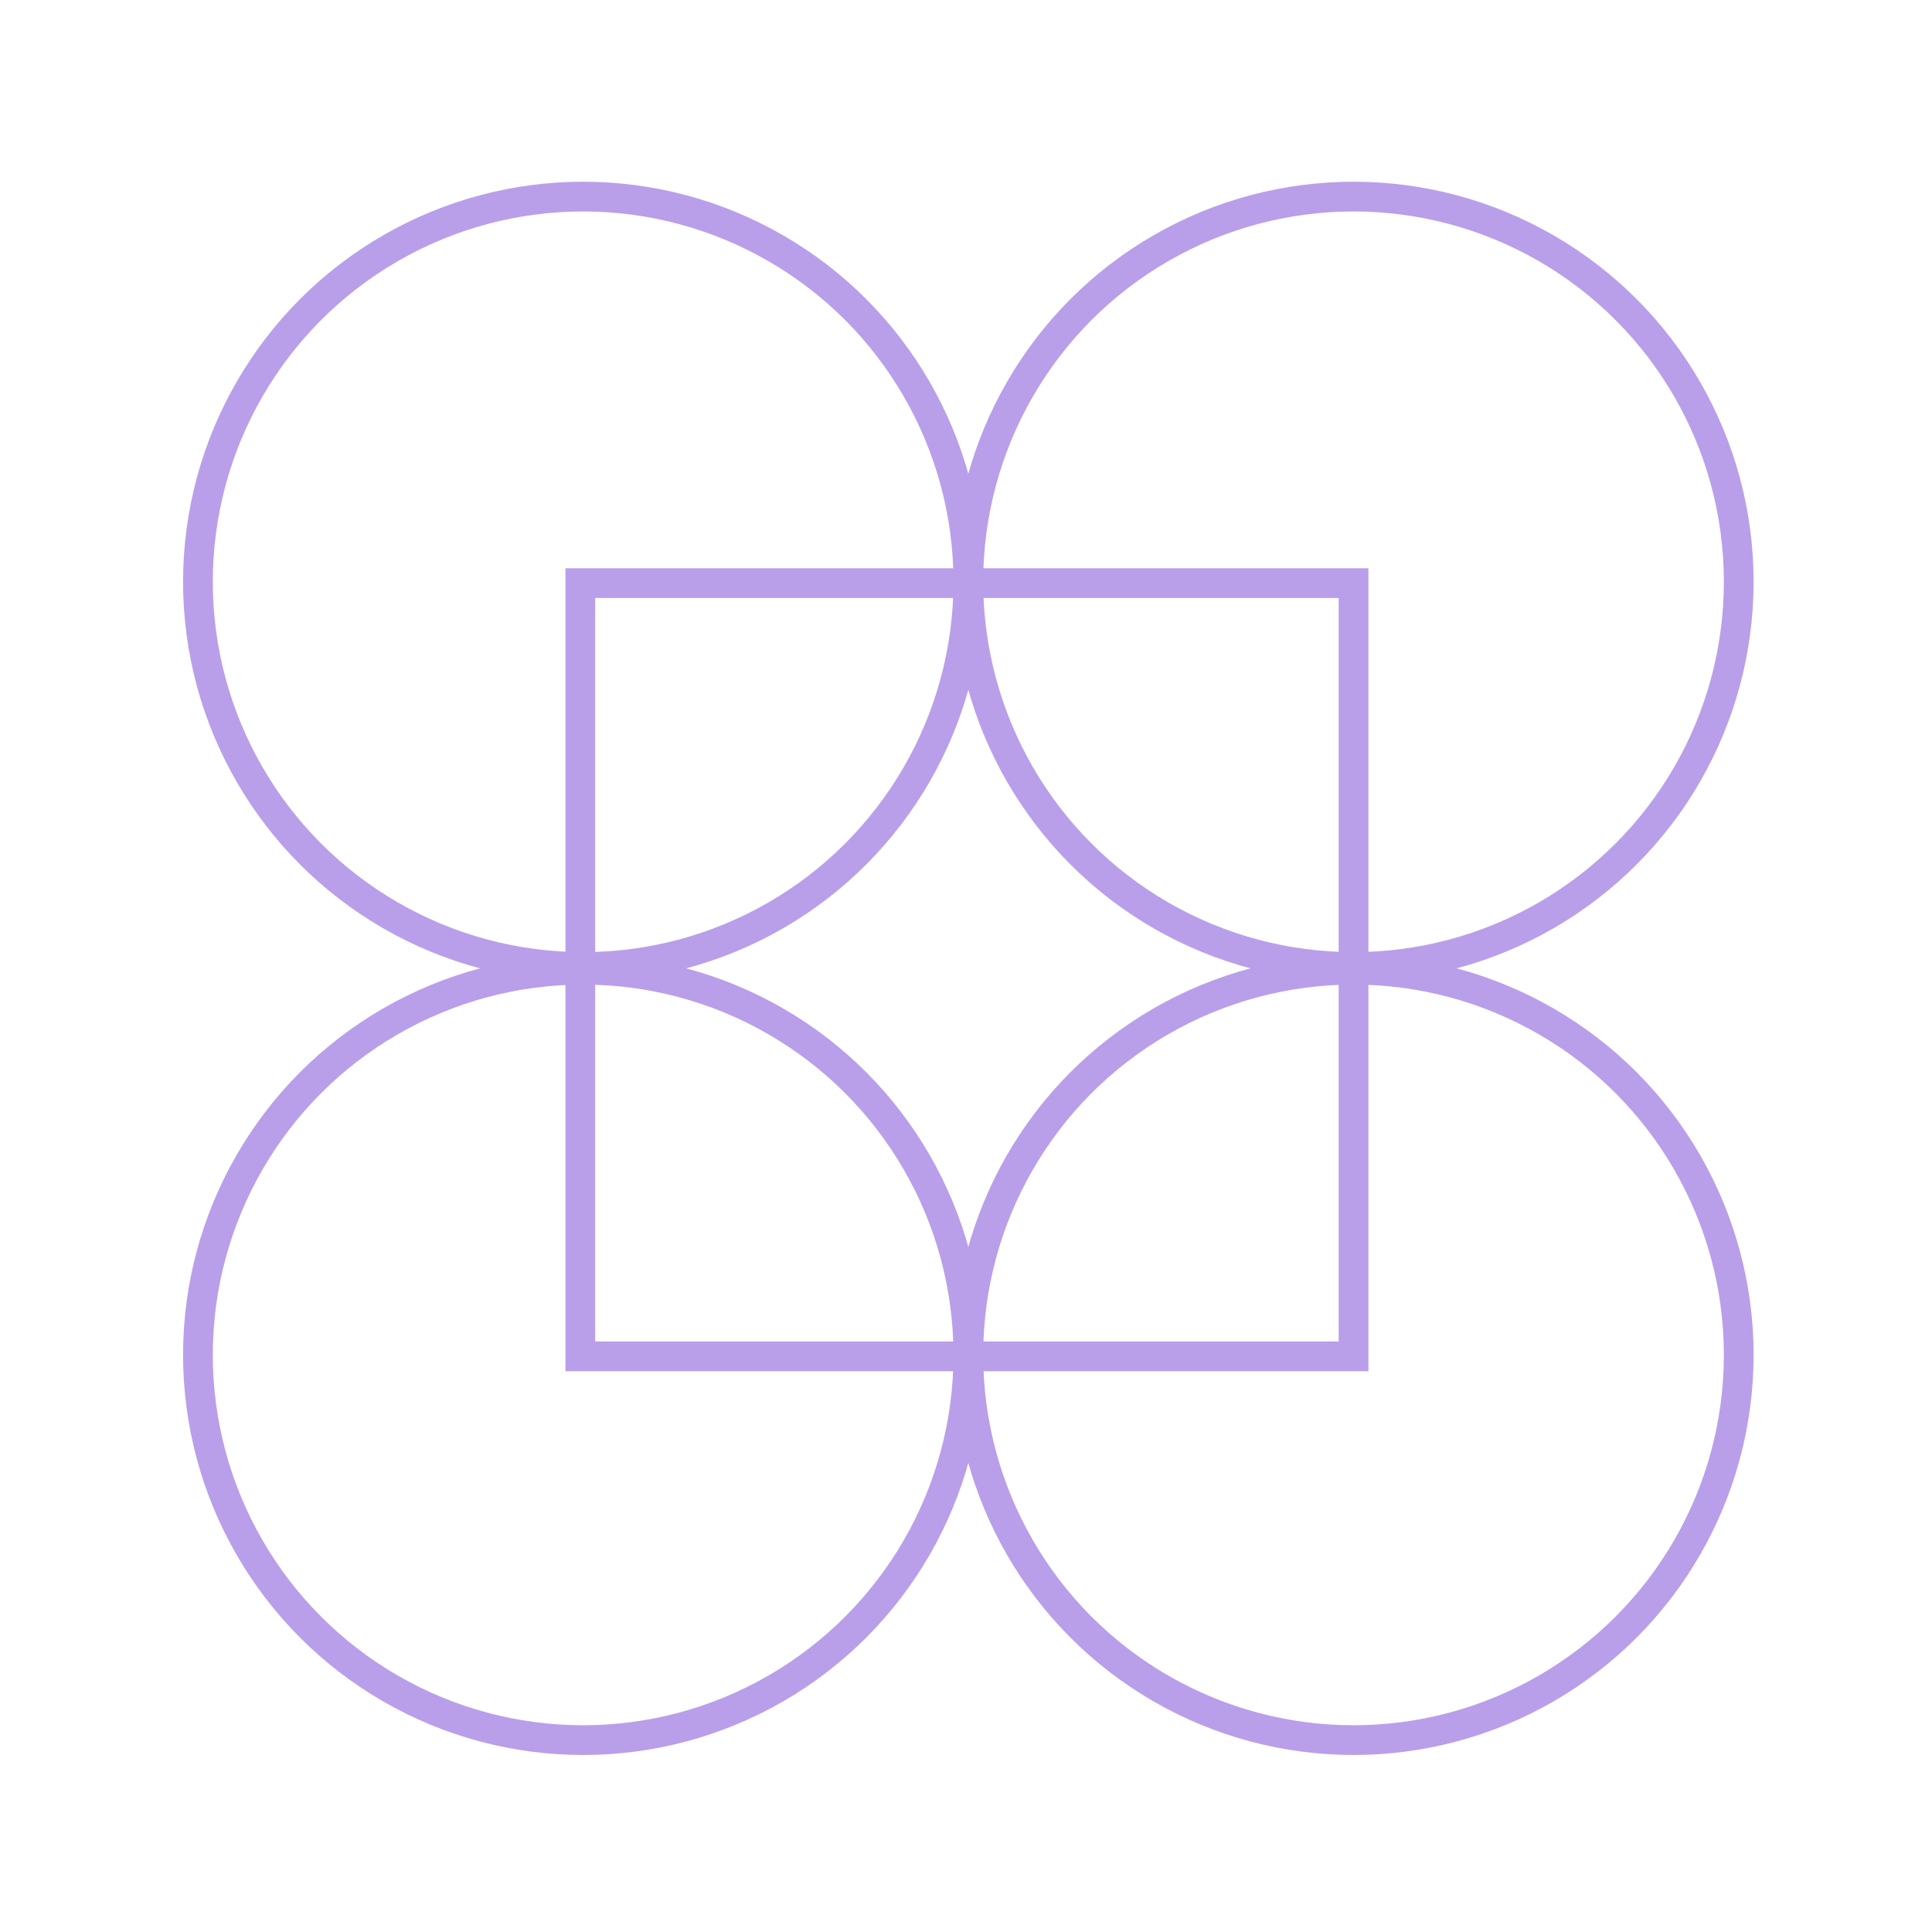<?xml version="1.0" encoding="UTF-8"?>
<svg id="Layer_1" data-name="Layer 1" xmlns="http://www.w3.org/2000/svg" viewBox="0 0 389.76 389.76">
  <defs>
    <style>
      .cls-1 {
        fill: none;
        stroke: #b99fea;
        stroke-miterlimit: 10;
        stroke-width: 6px;
      }
    </style>
  </defs>
  <g>
    <circle class="cls-1" cx="117.64" cy="117.37" r="77.71"/>
    <circle class="cls-1" cx="117.64" cy="273.34" r="77.71"/>
    <circle class="cls-1" cx="273.06" cy="117.37" r="77.71"/>
    <circle class="cls-1" cx="273.06" cy="273.34" r="77.71"/>
  </g>
  <rect class="cls-1" x="117.07" y="117.64" width="155.99" height="155.99"/>
</svg>